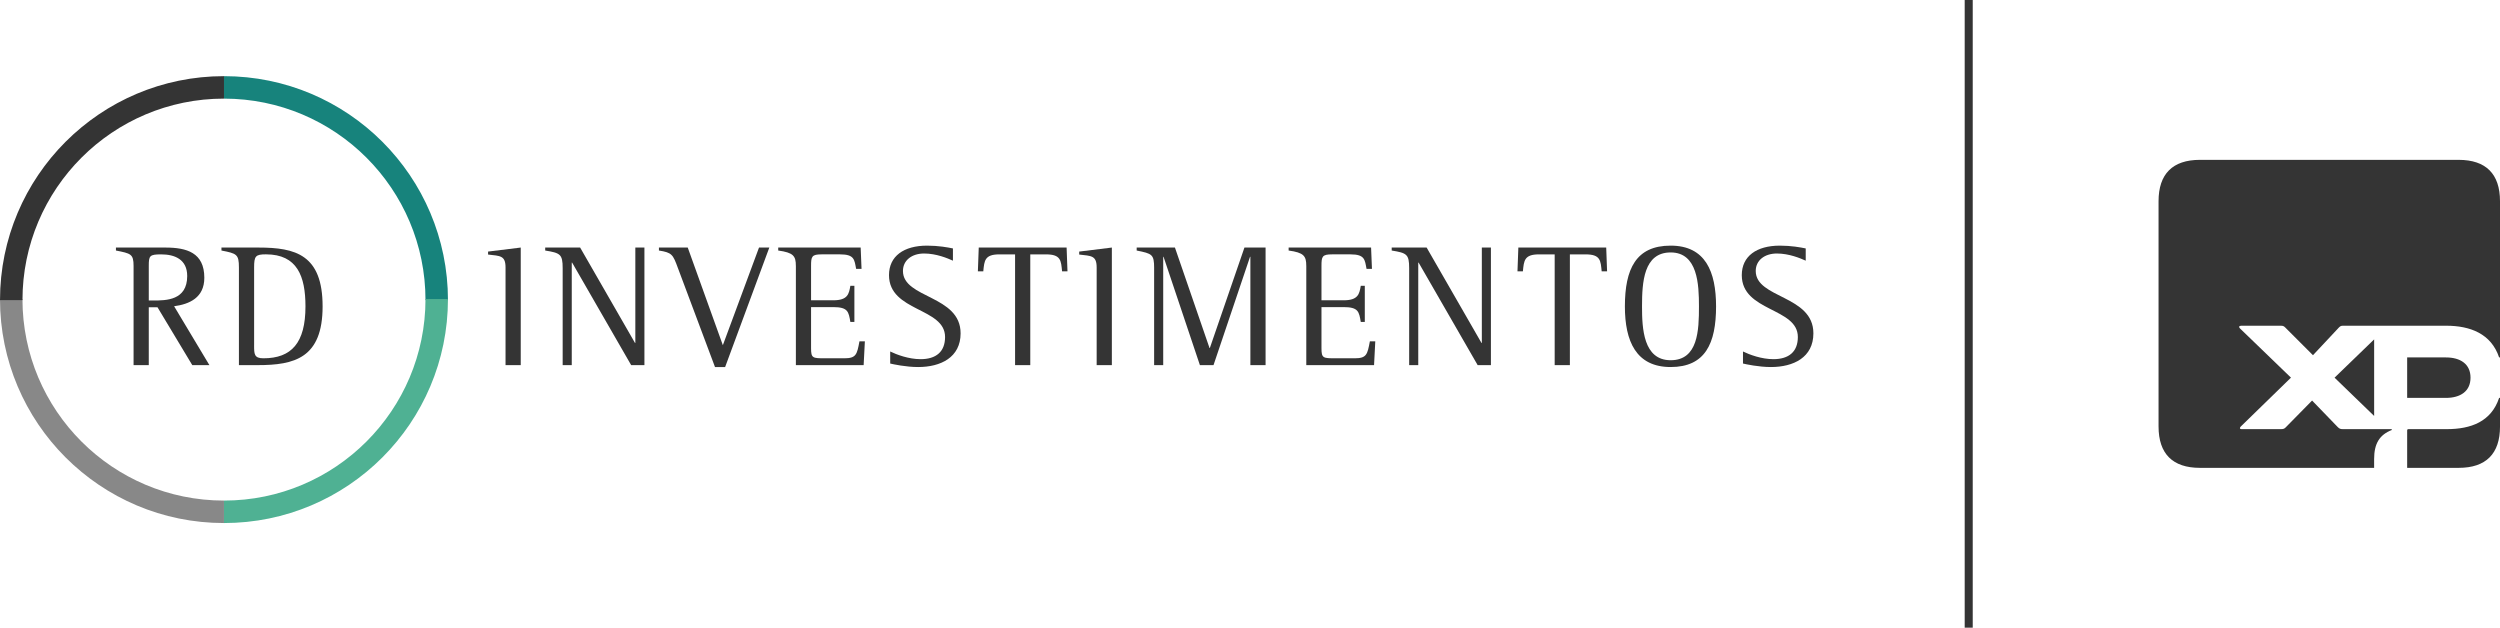 <svg xmlns="http://www.w3.org/2000/svg" id="Camada_2" data-name="Camada 2" viewBox="0 0 1578.86 396.42"><defs><style>      .cls-1 {        stroke: #17837c;      }      .cls-1, .cls-2, .cls-3, .cls-4 {        fill: none;        stroke-miterlimit: 10;        stroke-width: 14.19px;      }      .cls-2 {        stroke: #343434;      }      .cls-3 {        stroke: #888;      }      .cls-5, .cls-6 {        fill: #343434;      }      .cls-6 {        fill-rule: evenodd;      }      .cls-4 {        stroke: #4fb193;      }    </style></defs><g id="Camada_1-2" data-name="Camada 1"><g><g><path class="cls-5" d="M319.27,168.92c0-7.61-3.42-7.28-11.03-8.16v-1.88l20.63-2.54v74.25h-9.6v-61.67Z"></path><path class="cls-5" d="M355.35,169.36c0-8.83-1.54-9.6-11.03-11.14v-1.88h22.06l34.64,60.24h.22v-60.24h5.74v74.25h-8.38l-37.29-64.76h-.22v64.76h-5.74v-61.23Z"></path><path class="cls-5" d="M428.16,169.36c-3.2-8.72-3.75-9.82-12.02-11.14v-1.88h18.2l22.17,61.67,22.84-61.67h6.51l-27.91,75.46h-6.4l-23.39-62.44Z"></path><path class="cls-5" d="M502.62,167.93c0-6.29-1.54-8.38-11.14-9.71v-1.88h52.07l.55,13.46h-3.42c-1.1-5.74-.99-9.16-10.15-9.16h-11.58c-6.29,0-6.73,1.32-6.73,7.28v21.73h14.01c9.16,0,9.93-3.97,10.81-9.16h2.54v22.84h-2.54c-1.1-6.4-1.43-9.38-10.81-9.38h-14.01v25.93c0,6.4.99,6.4,9.05,6.4h11.91c7.5,0,8.05-2.32,9.6-10.7h3.42l-.77,15h-42.8v-62.66Z"></path><path class="cls-5" d="M601.8,164.62c-3.42-1.54-10.48-4.52-18.2-4.52s-13.35,4.3-13.35,11.03c0,17.43,36.41,15.22,36.41,39.38,0,15.22-12.58,21.29-26.81,21.29-7.72,0-15.78-1.77-17.65-2.21v-7.61c4.08,1.99,11.69,4.85,19.2,4.85,9.71,0,15.45-4.63,15.45-14.01,0-18.64-35.41-15.89-35.41-39.05,0-12.02,9.38-18.64,24.05-18.64,7.17,0,13.13,1.1,16.33,1.77v7.72Z"></path><path class="cls-5" d="M641.07,160.65h-9.93c-9.27,0-9.49,3.97-10.15,10.7h-3.42l.55-15h55.49l.55,15h-3.42c-.66-6.73-.66-10.7-10.15-10.7h-9.93v69.94h-9.6v-69.94Z"></path><path class="cls-5" d="M692.59,168.92c0-7.61-3.42-7.28-11.03-8.16v-1.88l20.63-2.54v74.25h-9.6v-61.67Z"></path><path class="cls-5" d="M728.89,169.36c0-8.83-1.32-9.16-11.03-11.14v-1.88h24.16l21.84,63.43h.22l21.84-63.43h13.35v74.25h-9.6v-68.4h-.22l-23.06,68.4h-8.6l-22.95-68.4h-.22v68.4h-5.74v-61.23Z"></path><path class="cls-5" d="M824.97,167.93c0-6.29-1.54-8.38-11.14-9.71v-1.88h52.07l.55,13.46h-3.42c-1.1-5.74-.99-9.16-10.15-9.16h-11.58c-6.29,0-6.73,1.32-6.73,7.28v21.73h14.01c9.16,0,9.93-3.97,10.81-9.16h2.54v22.84h-2.54c-1.1-6.4-1.43-9.38-10.81-9.38h-14.01v25.93c0,6.4.99,6.4,9.05,6.4h11.91c7.5,0,8.05-2.32,9.6-10.7h3.42l-.77,15h-42.8v-62.66Z"></path><path class="cls-5" d="M889.95,169.36c0-8.83-1.54-9.6-11.03-11.14v-1.88h22.06l34.64,60.24h.22v-60.24h5.74v74.25h-8.38l-37.29-64.76h-.22v64.76h-5.74v-61.23Z"></path><path class="cls-5" d="M981.85,160.65h-9.93c-9.27,0-9.49,3.97-10.15,10.7h-3.42l.55-15h55.49l.55,15h-3.42c-.66-6.73-.66-10.7-10.15-10.7h-9.93v69.94h-9.6v-69.94Z"></path><path class="cls-5" d="M1026.19,193.52c0-23.61,6.95-38.39,28.9-38.39s28.68,16.44,28.68,38.39c0,23.39-6.84,38.28-28.68,38.28s-28.9-16.33-28.9-38.28ZM1072.97,193.52c0-13.9-.77-34.09-17.87-34.09s-18.09,18.87-18.09,34.09c0,13.79.77,33.98,18.09,33.98s17.87-18.87,17.87-33.98Z"></path><path class="cls-5" d="M1140.37,164.62c-3.42-1.54-10.48-4.52-18.2-4.52s-13.35,4.3-13.35,11.03c0,17.43,36.41,15.22,36.41,39.38,0,15.22-12.58,21.29-26.81,21.29-7.72,0-15.78-1.77-17.65-2.21v-7.61c4.08,1.99,11.69,4.85,19.2,4.85,9.71,0,15.45-4.63,15.45-14.01,0-18.64-35.41-15.89-35.41-39.05,0-12.02,9.38-18.64,24.05-18.64,7.17,0,13.13,1.1,16.33,1.77v7.72Z"></path></g><g><path class="cls-5" d="M84.36,168.04c0-7.72-1.77-7.94-11.14-9.82v-1.88h31.22c13.46,0,24.6,3.2,24.6,19.09,0,12.58-9.38,16.66-19.08,17.98l22.28,37.18h-10.81l-21.95-36.52h-5.52v36.52h-9.6v-62.55ZM93.96,189.77h2.98c7.83,0,21.29,0,21.29-15.44,0-10.48-7.83-13.68-16.44-13.68-7.39,0-7.83.88-7.83,7.39v21.73Z"></path><path class="cls-5" d="M150.89,168.92c0-8.38-1.43-8.83-11.03-10.7v-1.88h23.39c23.39,0,40.49,4.52,40.49,37.18s-17.87,37.07-40.93,37.07h-11.92v-61.67ZM160.48,218.12c0,5.41,0,8.16,5.85,8.16,17.76,0,26.59-9.71,26.59-32.77,0-18.98-5.18-32.88-24.93-32.88-6.62,0-7.5,1.1-7.5,8.27v49.2Z"></path></g><g><path class="cls-1" d="M141.45,55.19c74.2,0,134.36,60.15,134.36,134.36"></path><path class="cls-4" d="M275.81,188.87c0,74.2-60.15,134.36-134.36,134.36"></path><path class="cls-3" d="M141.45,323.23c-74.2,0-134.36-60.15-134.36-134.36"></path><path class="cls-2" d="M7.1,189.55c0-74.2,60.15-134.36,134.36-134.36"></path></g><rect class="cls-5" x="1240.79" width="5.08" height="396.42"></rect><path class="cls-6" d="M1520.23,251.29h24.45c9.17,0,15.56-4.17,15.56-12.78s-6.39-12.78-15.56-12.78h-24.45v25.57h0ZM1520.23,295.47v-23.62c0-.56.28-.83.83-.83h24.18c15.28,0,28.07-4.72,33.07-19.73h.56v18.06c0,17.23-8.89,26.12-26.12,26.12h-32.51ZM1474.37,238.51l25.01,24.18v-48.35l-25.01,24.18h0ZM1389.34,295.47c-17.23,0-26.12-8.89-26.12-26.12V127.07c0-17.23,8.89-26.12,26.12-26.12h163.4c17.23,0,26.12,8.89,26.12,26.12v98.65h-.56c-5-15.01-18.34-20.01-33.35-20.01h-65.31c-1.11,0-1.67.28-2.5,1.11l-16.4,17.51-17.51-17.51c-.83-.83-1.39-1.11-2.78-1.11h-25.01c-1.39,0-1.67.83-.83,1.67l32.24,31.12-31.68,30.85c-.83.83-.83,1.67.56,1.67h24.73c1.67,0,2.22-.28,3.06-1.11l16.67-16.95,16.12,16.67c1.11,1.11,1.67,1.39,3.33,1.39h30.85v.56c-7.78,3.06-11.12,8.61-11.12,18.34v5.56h-110.04Z"></path></g></g></svg>